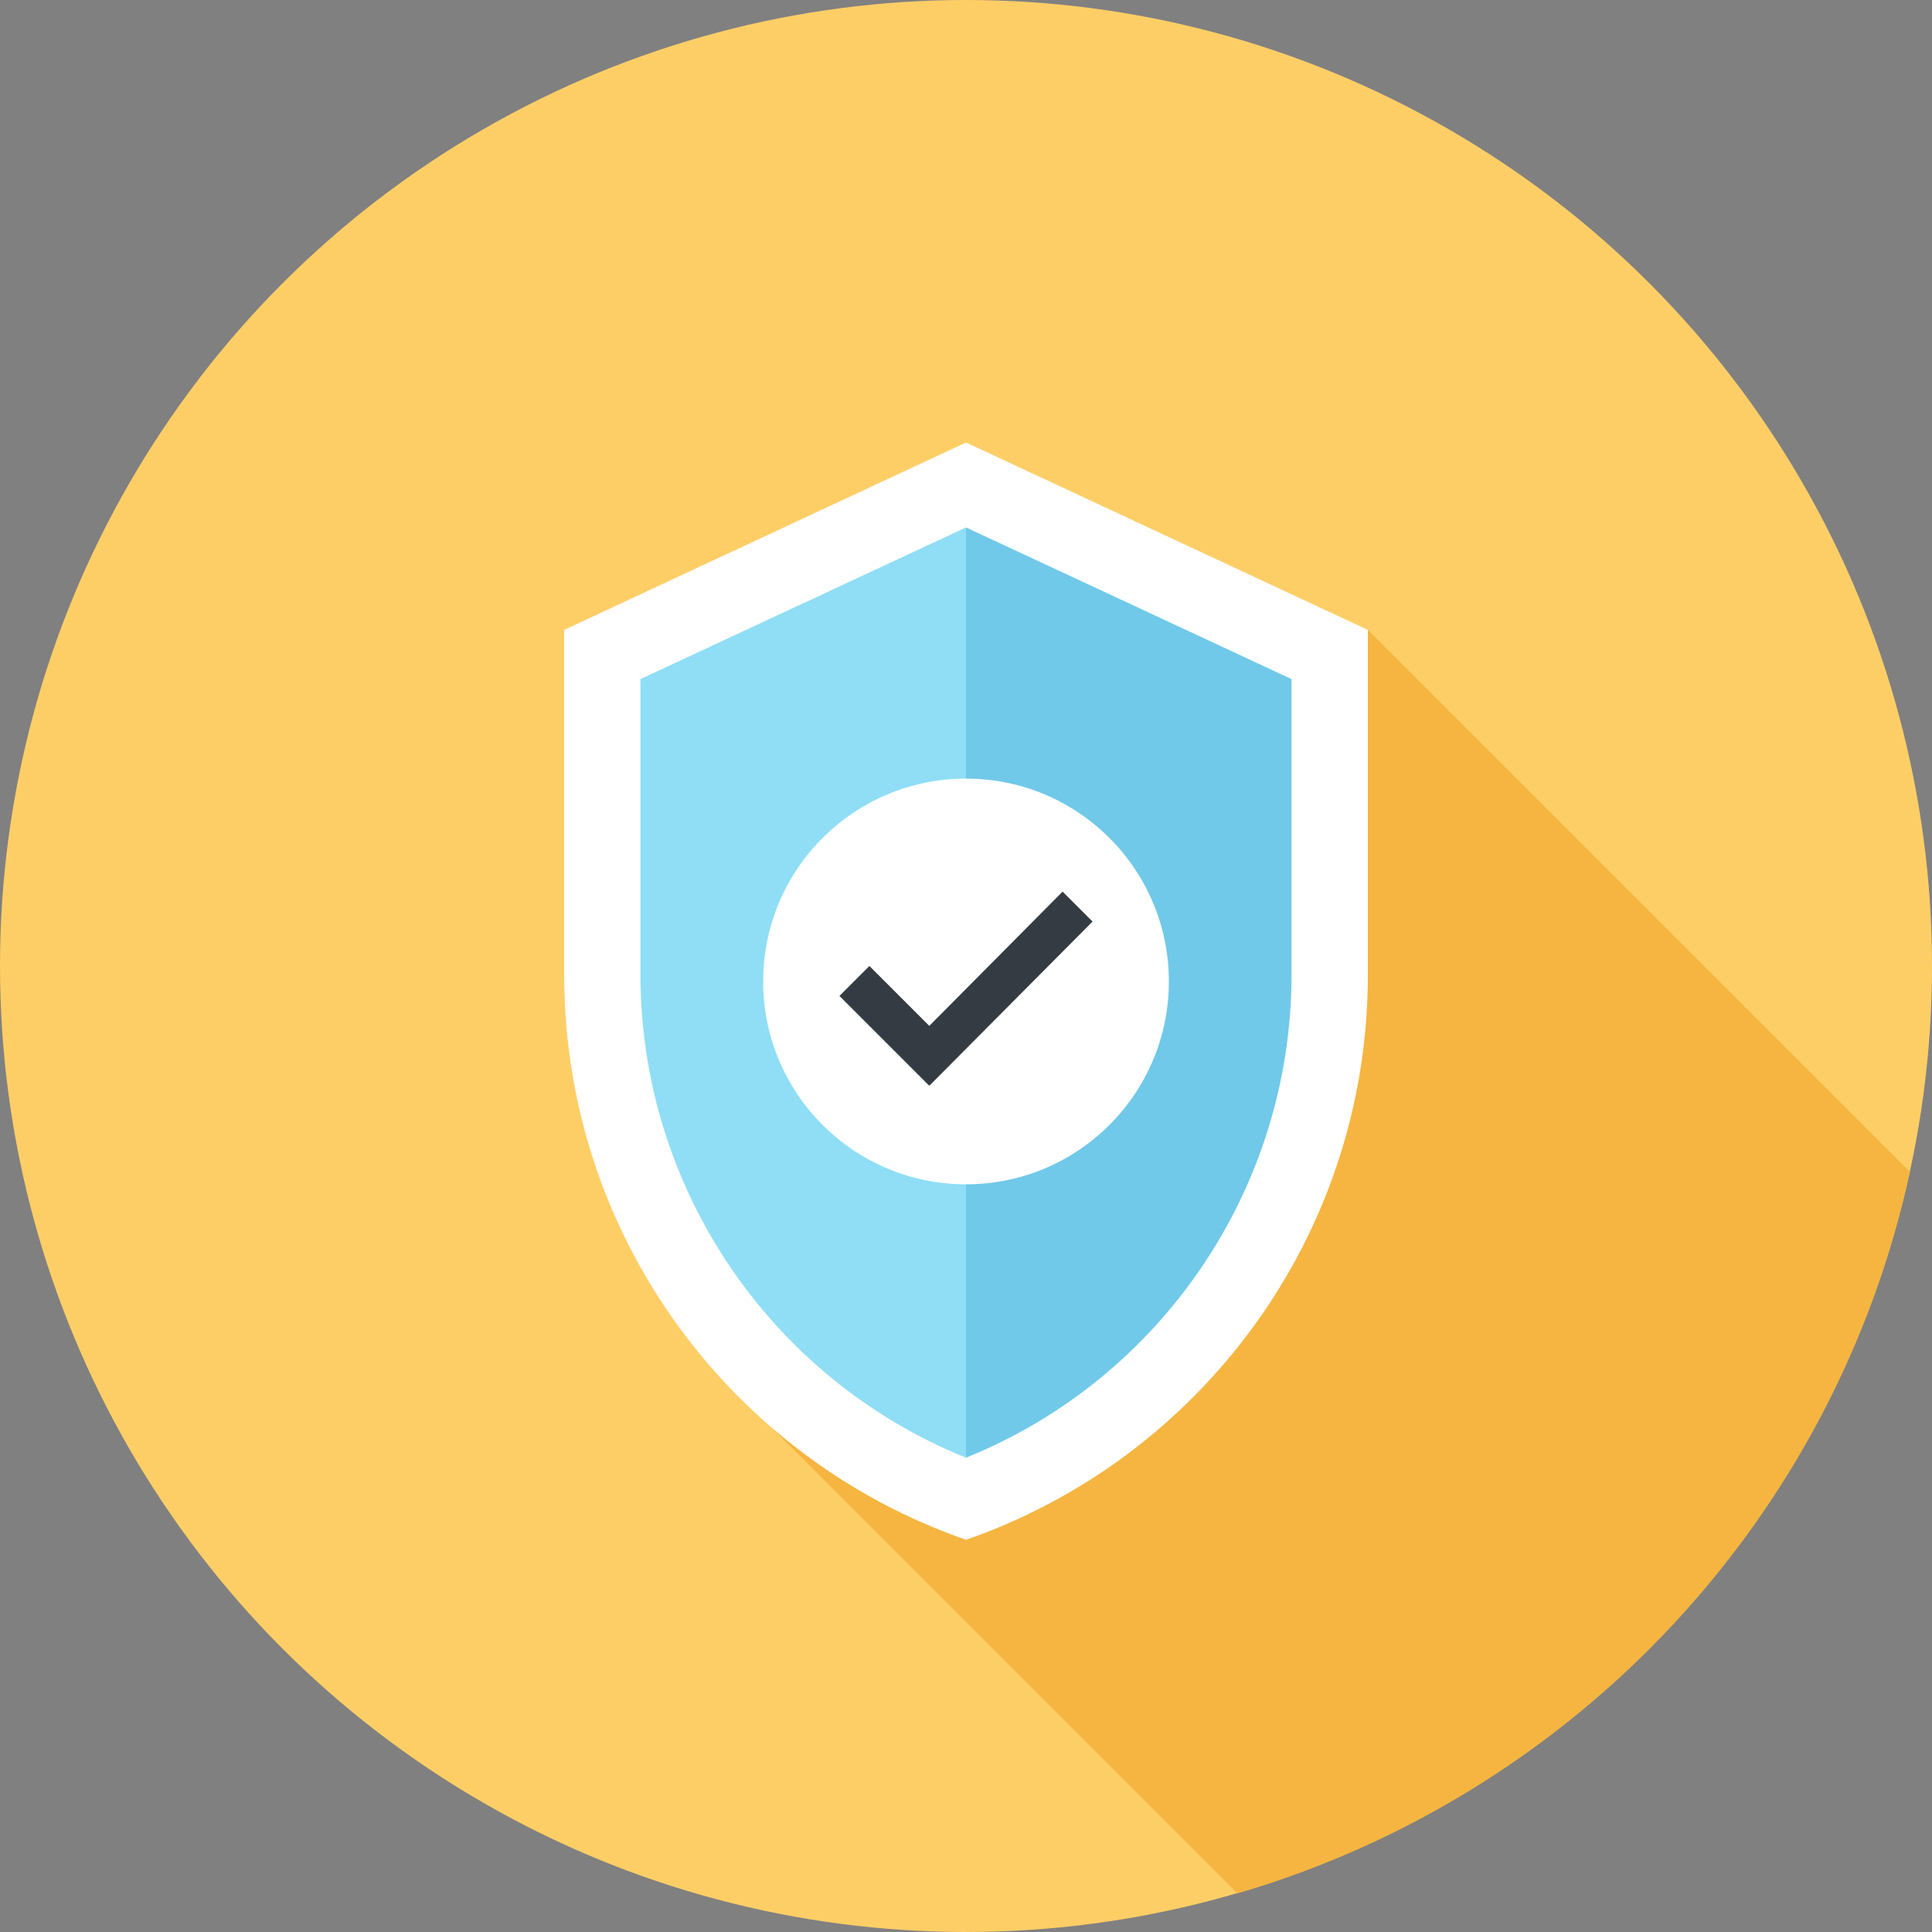 <?xml version="1.0" encoding="utf-8"?>
<!-- Generator: Adobe Illustrator 19.1.1, SVG Export Plug-In . SVG Version: 6.00 Build 0)  -->
<svg version="1.1" id="Layer_1" xmlns="http://www.w3.org/2000/svg" xmlns:xlink="http://www.w3.org/1999/xlink" x="0px" y="0px"
	 viewBox="0 0 200 200" style="enable-background:new 0 0 200 200;" xml:space="preserve">
<rect x="0" y="0" width="200" height="200" fill="#808080" stroke="none"/>
<style type="text/css">
	.st0{fill:#FECE66;}
	.st1{fill:#F5B540;}
	.st2{fill:#FFFFFF;}
	.st3{fill:#70C9E9;}
	.st4{fill:#8FDEF6;}
	.st5{fill:#343B43;}
</style>
<g>
	<circle class="st0" cx="100" cy="100" r="100"/>
	<path class="st1" d="M141.6,65.2L100,45.8L58.4,65.2v35.7c0,15.5,5.7,29.7,15.2,40.6l6.2,6.2l48.3,48.3
		c34.9-10.2,61.9-38.9,69.6-74.7L141.6,65.2z"/>
	<g>
		<g>
			<path class="st2" d="M100,45.8L58.4,65.2v35.7c0,27.1,17.4,50.1,41.6,58.5c24.2-8.4,41.6-31.4,41.6-58.5V65.2L100,45.8z"/>
			<path class="st3" d="M100,54.6v96.3c20.3-8.2,33.7-28,33.7-50V70.3L100,54.6z"/>
			<path class="st4" d="M66.3,70.3v30.6c0,22,13.4,41.8,33.7,50V54.6L66.3,70.3z"/>
		</g>
		<g>
			<path class="st2" d="M121,101.6c0,11.6-9.4,21-21,21s-21-9.4-21-21c0-11.6,9.4-21,21-21S121,90,121,101.6z"/>
			<polygon class="st5" points="96.2,112.4 86.9,103.1 90,100 96.2,106.2 110,92.3 113.1,95.4 			"/>
		</g>
	</g>
</g>
</svg>
